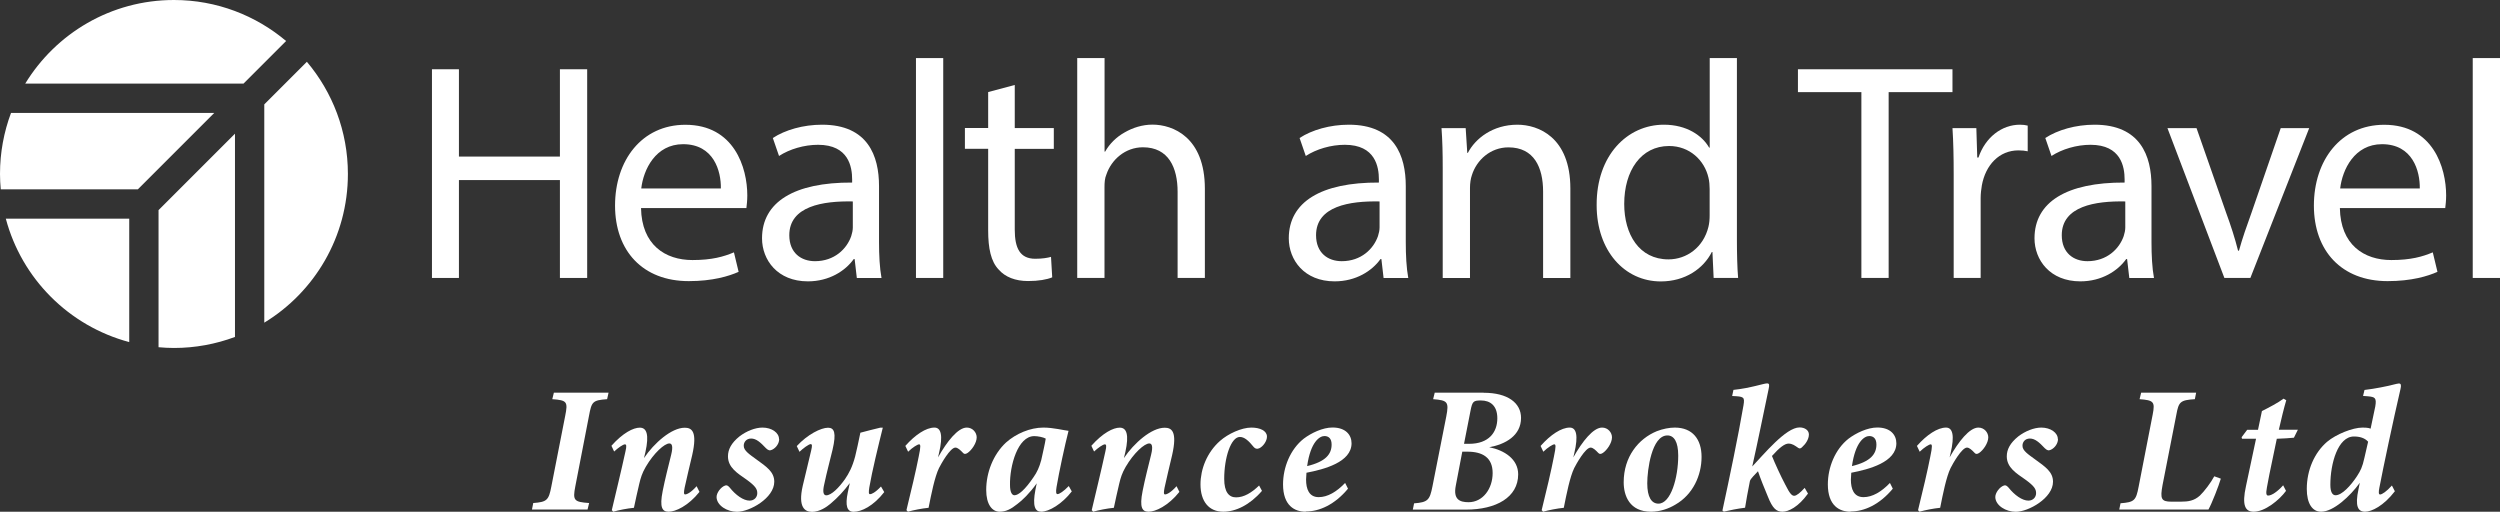 <svg xmlns="http://www.w3.org/2000/svg" id="uuid-5754eb35-e067-4a6a-a0c3-73227022eedb" viewBox="0 0 330.99 67.75"><rect x="0" y="0" width="330.99" height="67.75" fill="#333333" stroke="none"/><g id="uuid-377350b3-05a7-4079-b965-d9cf3f59ebdf"><path d="M60.76,9.17v11.56h13.37v-11.56h3.61v27.63h-3.61v-12.96h-13.37v12.96h-3.57V9.17h3.57Z" style="fill:#fff; stroke-width:0px;"></path><path d="M84.87,27.54c.08,4.88,3.2,6.89,6.81,6.89,2.58,0,4.14-.45,5.49-1.02l.62,2.58c-1.27.57-3.44,1.23-6.6,1.23-6.11,0-9.76-4.02-9.76-10s3.53-10.7,9.31-10.7c6.48,0,8.2,5.7,8.2,9.35,0,.74-.08,1.31-.12,1.68h-13.94ZM95.44,24.95c.04-2.3-.94-5.86-5-5.86-3.65,0-5.25,3.36-5.54,5.86h10.54Z" style="fill:#fff; stroke-width:0px;"></path><path d="M113.44,36.8l-.29-2.5h-.12c-1.11,1.56-3.24,2.95-6.07,2.95-4.02,0-6.07-2.83-6.07-5.7,0-4.8,4.26-7.42,11.93-7.38v-.41c0-1.64-.45-4.59-4.51-4.59-1.84,0-3.77.57-5.17,1.48l-.82-2.38c1.64-1.07,4.02-1.76,6.52-1.76,6.07,0,7.54,4.14,7.54,8.12v7.42c0,1.72.08,3.4.33,4.76h-3.28ZM112.91,26.67c-3.94-.08-8.41.61-8.41,4.47,0,2.34,1.56,3.44,3.4,3.44,2.58,0,4.22-1.64,4.8-3.32.12-.37.21-.78.21-1.15v-3.44Z" style="fill:#fff; stroke-width:0px;"></path><path d="M121.27,7.69h3.61v29.11h-3.61V7.69Z" style="fill:#fff; stroke-width:0px;"></path><path d="M134.35,11.26v5.7h5.17v2.75h-5.17v10.7c0,2.46.7,3.85,2.71,3.85.94,0,1.64-.12,2.09-.25l.16,2.71c-.7.29-1.8.49-3.2.49-1.68,0-3.03-.53-3.89-1.52-1.03-1.07-1.39-2.83-1.39-5.17v-10.82h-3.08v-2.75h3.08v-4.76l3.53-.94Z" style="fill:#fff; stroke-width:0px;"></path><path d="M142.63,7.69h3.61v12.38h.08c.57-1.02,1.48-1.93,2.58-2.54,1.07-.62,2.34-1.03,3.69-1.03,2.67,0,6.93,1.64,6.93,8.49v11.81h-3.61v-11.4c0-3.2-1.19-5.9-4.59-5.9-2.34,0-4.18,1.64-4.84,3.61-.21.49-.25,1.03-.25,1.72v11.97h-3.61V7.69Z" style="fill:#fff; stroke-width:0px;"></path><path d="M183.18,36.8l-.29-2.5h-.12c-1.11,1.56-3.24,2.95-6.07,2.95-4.02,0-6.07-2.83-6.07-5.7,0-4.8,4.26-7.42,11.93-7.38v-.41c0-1.64-.45-4.59-4.51-4.59-1.84,0-3.77.57-5.17,1.48l-.82-2.38c1.64-1.07,4.02-1.76,6.52-1.76,6.07,0,7.54,4.14,7.54,8.12v7.42c0,1.72.08,3.4.33,4.76h-3.28ZM182.65,26.67c-3.94-.08-8.41.61-8.41,4.47,0,2.34,1.56,3.44,3.4,3.44,2.58,0,4.22-1.64,4.8-3.32.12-.37.21-.78.21-1.15v-3.44Z" style="fill:#fff; stroke-width:0px;"></path><path d="M191.01,22.33c0-2.05-.04-3.73-.16-5.37h3.2l.21,3.28h.08c.98-1.89,3.28-3.73,6.56-3.73,2.75,0,7.01,1.64,7.01,8.45v11.85h-3.61v-11.44c0-3.2-1.19-5.86-4.59-5.86-2.38,0-4.22,1.68-4.84,3.69-.16.45-.25,1.07-.25,1.68v11.93h-3.61v-14.47Z" style="fill:#fff; stroke-width:0px;"></path><path d="M229.96,7.69v23.99c0,1.76.04,3.77.16,5.12h-3.24l-.16-3.44h-.08c-1.11,2.21-3.53,3.9-6.76,3.9-4.8,0-8.49-4.06-8.49-10.09-.04-6.6,4.06-10.66,8.9-10.66,3.03,0,5.08,1.44,5.99,3.03h.08V7.69h3.61ZM226.35,25.03c0-.45-.04-1.07-.16-1.52-.53-2.3-2.5-4.18-5.21-4.18-3.73,0-5.94,3.28-5.94,7.67,0,4.02,1.97,7.34,5.86,7.34,2.42,0,4.63-1.6,5.29-4.31.12-.49.16-.98.16-1.56v-3.44Z" style="fill:#fff; stroke-width:0px;"></path><path d="M246.45,12.2h-8.41v-3.03h20.46v3.03h-8.45v24.6h-3.61V12.2Z" style="fill:#fff; stroke-width:0px;"></path><path d="M258.66,23.15c0-2.34-.04-4.35-.16-6.19h3.16l.12,3.9h.16c.9-2.67,3.08-4.35,5.49-4.35.41,0,.7.04,1.03.12v3.4c-.37-.08-.74-.12-1.23-.12-2.54,0-4.35,1.93-4.84,4.63-.08.49-.16,1.07-.16,1.68v10.58h-3.57v-13.65Z" style="fill:#fff; stroke-width:0px;"></path><path d="M281.91,36.8l-.29-2.5h-.12c-1.11,1.56-3.24,2.95-6.07,2.95-4.02,0-6.07-2.83-6.07-5.7,0-4.8,4.26-7.42,11.93-7.38v-.41c0-1.64-.45-4.59-4.51-4.59-1.84,0-3.77.57-5.17,1.48l-.82-2.38c1.64-1.07,4.02-1.76,6.52-1.76,6.07,0,7.54,4.14,7.54,8.12v7.42c0,1.72.08,3.4.33,4.76h-3.28ZM281.38,26.67c-3.94-.08-8.41.61-8.41,4.47,0,2.34,1.56,3.44,3.4,3.44,2.58,0,4.22-1.64,4.8-3.32.12-.37.21-.78.21-1.15v-3.44Z" style="fill:#fff; stroke-width:0px;"></path><path d="M290.81,16.96l3.9,11.15c.66,1.8,1.19,3.44,1.6,5.08h.12c.45-1.64,1.03-3.28,1.68-5.08l3.85-11.15h3.77l-7.79,19.84h-3.44l-7.54-19.84h3.85Z" style="fill:#fff; stroke-width:0px;"></path><path d="M309.79,27.54c.08,4.88,3.2,6.89,6.81,6.89,2.58,0,4.14-.45,5.49-1.02l.62,2.58c-1.27.57-3.44,1.23-6.6,1.23-6.11,0-9.76-4.02-9.76-10s3.53-10.7,9.31-10.7c6.48,0,8.2,5.7,8.2,9.35,0,.74-.08,1.31-.12,1.68h-13.94ZM320.37,24.95c.04-2.3-.94-5.86-5-5.86-3.65,0-5.25,3.36-5.54,5.86h10.54Z" style="fill:#fff; stroke-width:0px;"></path><path d="M327.38,7.69h3.61v29.11h-3.61V7.69Z" style="fill:#fff; stroke-width:0px;"></path><path d="M80.38,52.85c-1.93.14-2.05.33-2.4,2.21l-1.81,9.33c-.36,1.86-.19,2.07,1.83,2.21l-.21.86h-7.36l.17-.86c1.81-.14,2.05-.36,2.4-2.21l1.83-9.33c.38-1.88.24-2.07-1.71-2.21l.21-.86h7.24l-.19.86Z" style="fill:#fff; stroke-width:0px;"></path><path d="M92.62,65.11c-1.5,1.88-3.19,2.64-4.09,2.64-.83,0-1.24-.52-.79-2.76.29-1.48.76-3.31,1.12-4.78.29-1.17.09-1.5-.24-1.5-.64,0-2.05,1.26-3.12,3.09-.5.86-.67,1.45-.86,2.24-.24,1.02-.5,2.17-.71,3.19-.93.09-2.02.31-2.74.52l-.19-.21c.57-2.45,1.21-5.02,1.81-7.78.17-.71.12-.93-.07-.93-.26,0-.93.48-1.43.95l-.36-.76c1.52-1.71,2.9-2.4,3.76-2.4.9,0,1.26.9.74,3.24l-.19.79c1.33-1.98,3.64-4.02,5.4-4.02.9,0,1.71.45.98,3.64-.31,1.29-.74,3.12-1,4.31-.12.62-.12.88.07.88.26,0,.81-.29,1.52-1.09l.38.76Z" style="fill:#fff; stroke-width:0px;"></path><path d="M103.16,58.14c0,.52-.36,1.12-.93,1.4-.31.14-.48.12-.81-.19-.74-.79-1.31-1.29-1.97-1.29s-1,.5-.98.98c0,.62.76,1.12,1.64,1.76,1.38,1,2.4,1.67,2.4,2.98,0,2.17-3.26,3.98-4.93,3.98-1.31,0-2.67-.83-2.71-1.93-.02-.57.57-1.36,1.14-1.55.21-.07.36,0,.59.26.81,1.02,1.83,1.74,2.64,1.74.62,0,1.02-.45,1.02-.98s-.21-.93-1.43-1.81c-1.19-.83-2.45-1.59-2.45-3.07,0-.9.43-1.76,1.52-2.64.93-.71,2.09-1.17,3.05-1.17,1.24,0,2.19.69,2.19,1.52Z" style="fill:#fff; stroke-width:0px;"></path><path d="M117.08,65.14c-1.45,1.86-3.02,2.62-4.07,2.62-.86,0-1.14-.79-.76-2.59.09-.45.17-.79.26-1.21-.83,1.09-1.52,1.86-2.59,2.76-.45.38-1.4,1.05-2.4,1.05-.93,0-1.9-.57-1.24-3.45.33-1.43.71-2.9,1.12-4.69.14-.6.14-.83-.07-.83-.24,0-1,.55-1.48,1.02l-.36-.76c1.43-1.55,3.21-2.43,4.14-2.43.83,0,1.12.67.6,2.9-.33,1.4-.74,2.86-1.1,4.57-.26,1.07-.09,1.48.26,1.48.67,0,1.67-.98,2.5-2.17.5-.74.95-1.55,1.33-2.98.21-.83.43-1.9.69-3.14.79-.21,1.83-.48,2.64-.67h.33c-.59,2.38-1.43,5.81-1.79,7.93-.09.62-.09.88.1.88s.67-.19,1.45-1.02l.43.74Z" style="fill:#fff; stroke-width:0px;"></path><path d="M119.86,59.04c1.31-1.48,2.74-2.43,3.86-2.43.86,0,1.17,1.02.59,3.43l-.12.52c1.19-2.12,2.64-3.95,3.81-3.95.79,0,1.31.67,1.31,1.29,0,.76-.67,1.71-1.21,2.07-.26.17-.45.17-.59,0-.38-.4-.71-.71-1.02-.71-.69,0-1.9,2.17-2.17,2.71-.57,1.17-1.02,3.45-1.38,5.26-.91.09-2,.31-2.74.52l-.19-.21c.59-2.4,1.29-5.36,1.62-7.07.31-1.45.24-1.64.05-1.64s-.86.4-1.45.98l-.36-.76Z" style="fill:#fff; stroke-width:0px;"></path><path d="M141.9,65.06c-1.29,1.67-3.02,2.69-4.05,2.69-.79,0-1.19-.69-.76-2.93l.17-.83c-.91,1.29-1.95,2.29-2.57,2.74-.83.67-1.52,1.02-2.33,1.02-1,0-1.79-.95-1.79-2.88,0-2.31.93-4.71,2.62-6.28,1.31-1.17,3.19-1.98,4.95-1.98,1.33,0,2.78.38,3.33.43-.48,1.86-1.26,5.48-1.59,7.45-.1.6-.07.93.12.93.26,0,.81-.36,1.5-1.07l.4.71ZM136.86,63.14c.41-.57.76-1.31,1-2.24.21-.98.5-2.19.59-2.83-.33-.19-1.05-.33-1.52-.33-2.19,0-3.26,3.95-3.21,6.47,0,.95.26,1.36.59,1.36.52,0,1.38-.69,2.55-2.43Z" style="fill:#fff; stroke-width:0px;"></path><path d="M156.16,65.11c-1.5,1.88-3.19,2.64-4.09,2.64-.83,0-1.24-.52-.79-2.76.29-1.48.76-3.31,1.12-4.78.29-1.17.09-1.5-.24-1.5-.64,0-2.05,1.26-3.12,3.09-.5.86-.67,1.45-.86,2.24-.24,1.02-.5,2.17-.71,3.19-.93.09-2.02.31-2.74.52l-.19-.21c.57-2.45,1.21-5.02,1.81-7.78.17-.71.12-.93-.07-.93-.26,0-.93.48-1.43.95l-.36-.76c1.52-1.71,2.9-2.4,3.76-2.4.9,0,1.26.9.74,3.24l-.19.79c1.33-1.98,3.64-4.02,5.4-4.02.9,0,1.71.45.98,3.64-.31,1.29-.74,3.12-1,4.31-.12.62-.12.88.07.88.26,0,.81-.29,1.52-1.09l.38.76Z" style="fill:#fff; stroke-width:0px;"></path><path d="M167.08,64.99c-1.62,1.88-3.5,2.76-5.12,2.76-1.9,0-3.02-1.36-3.02-3.62,0-2.02.86-4.24,2.59-5.76,1.05-.93,2.83-1.76,4.14-1.76,1.17,0,2.05.43,2.07,1.17.02.59-.5,1.33-1.02,1.57-.29.12-.52.07-.71-.14-.71-.88-1.26-1.36-1.86-1.36-1.17,0-2.07,2.71-2.07,5.55,0,1.74.62,2.45,1.57,2.45,1.05,0,2.07-.62,3.05-1.57l.38.71Z" style="fill:#fff; stroke-width:0px;"></path><path d="M172.87,67.75c-1.45,0-3-.79-3-3.62,0-2.24.95-4.64,2.74-6.05.98-.74,2.5-1.48,3.81-1.48,1.74,0,2.52.98,2.52,2.09,0,2.5-3.62,3.45-5.97,3.9-.02.21-.05.74-.05.9,0,1.24.38,2.33,1.67,2.33,1.17,0,2.36-.69,3.5-1.88l.38.76c-1.76,2.12-3.79,3.02-5.59,3.02ZM173.06,61.71c2.48-.6,3.24-1.6,3.24-2.86,0-.79-.4-1.12-.95-1.12-.62,0-1.83.74-2.29,3.98Z" style="fill:#fff; stroke-width:0px;"></path><path d="M196.43,52c3.21,0,4.95,1.36,4.95,3.33,0,2.36-2.09,3.5-4.21,3.88,2,.4,3.83,1.57,3.83,3.59,0,3.05-2.93,4.67-6.9,4.67h-7.05l.17-.83c1.83-.14,2.07-.43,2.43-2.24l1.83-9.26c.38-1.95.17-2.14-1.74-2.29l.21-.86h6.47ZM192.74,64.3c-.36,1.83.52,2.19,1.69,2.19,1.9,0,3.19-1.79,3.19-3.86s-1.36-2.83-3.33-2.83h-.69l-.86,4.5ZM194.5,58.76c2.64,0,3.74-1.55,3.74-3.38,0-1.69-.95-2.36-2.17-2.36-.98,0-1.14.1-1.38,1.36l-.86,4.38h.67Z" style="fill:#fff; stroke-width:0px;"></path><path d="M203.97,59.04c1.31-1.48,2.74-2.43,3.86-2.43.86,0,1.17,1.02.59,3.43l-.12.52c1.19-2.12,2.64-3.95,3.81-3.95.79,0,1.31.67,1.31,1.29,0,.76-.67,1.71-1.21,2.07-.26.17-.45.17-.6,0-.38-.4-.71-.71-1.02-.71-.69,0-1.9,2.17-2.17,2.71-.57,1.17-1.02,3.45-1.38,5.26-.9.09-2,.31-2.74.52l-.19-.21c.6-2.4,1.29-5.36,1.62-7.07.31-1.45.24-1.64.05-1.64s-.86.4-1.45.98l-.36-.76Z" style="fill:#fff; stroke-width:0px;"></path><path d="M225.28,60.49c0,2.45-1.14,4.98-3.45,6.31-.9.55-2.05.95-3.24.95-2.86,0-3.62-2.14-3.62-3.9,0-3.38,1.95-5.76,4.38-6.76.79-.31,1.67-.48,2.38-.48,2.38,0,3.55,1.57,3.55,3.88ZM218.09,63.99c0,1.83.57,2.69,1.48,2.69,1.64,0,2.62-3.43,2.62-6.36,0-1.86-.57-2.67-1.43-2.67-2.09,0-2.67,4.59-2.67,6.33Z" style="fill:#fff; stroke-width:0px;"></path><path d="M239.37,65.35c-1.29,1.79-2.59,2.4-3.38,2.4s-1.31-.43-1.93-2c-.43-1.02-1-2.43-1.31-3.36-.31.36-1,.98-1.07,1.31-.33,1.62-.45,2.4-.64,3.52-.98.12-2.02.33-2.81.52l-.19-.14c.93-4.29,2.12-10,2.79-13.93.19-1.14.05-1.17-1.5-1.24l.17-.81c2.29-.24,4.02-.86,4.45-.86.31,0,.33.19.21.74-.71,3.38-1.4,6.81-2.17,10.26,1.52-1.59,4.45-5.17,6.26-5.17.71,0,1.24.38,1.24.93,0,.62-.43,1.26-.86,1.64-.21.24-.38.26-.55.14-.45-.31-.79-.57-1.29-.57s-1.19.52-2.19,1.64c.38.95,1.14,2.62,1.76,3.79.64,1.29.91,1.48,1.19,1.48.31,0,.83-.43,1.38-1.05l.43.74Z" style="fill:#fff; stroke-width:0px;"></path><path d="M245,67.75c-1.45,0-3-.79-3-3.62,0-2.24.95-4.64,2.74-6.05.98-.74,2.5-1.48,3.81-1.48,1.74,0,2.52.98,2.52,2.09,0,2.5-3.62,3.45-5.97,3.9-.02.21-.05.74-.05.9,0,1.24.38,2.33,1.67,2.33,1.17,0,2.36-.69,3.5-1.88l.38.76c-1.76,2.12-3.79,3.02-5.59,3.02ZM245.19,61.71c2.48-.6,3.24-1.6,3.24-2.86,0-.79-.4-1.12-.95-1.12-.62,0-1.83.74-2.29,3.98Z" style="fill:#fff; stroke-width:0px;"></path><path d="M253.79,59.04c1.31-1.48,2.74-2.43,3.86-2.43.86,0,1.17,1.02.59,3.43l-.12.52c1.19-2.12,2.64-3.95,3.81-3.95.79,0,1.31.67,1.31,1.29,0,.76-.67,1.71-1.21,2.07-.26.17-.45.17-.59,0-.38-.4-.71-.71-1.02-.71-.69,0-1.9,2.17-2.17,2.71-.57,1.17-1.02,3.45-1.38,5.26-.91.09-2,.31-2.74.52l-.19-.21c.6-2.4,1.29-5.36,1.62-7.07.31-1.45.24-1.64.05-1.64s-.86.4-1.45.98l-.36-.76Z" style="fill:#fff; stroke-width:0px;"></path><path d="M272.47,58.14c0,.52-.36,1.12-.93,1.4-.31.14-.48.12-.81-.19-.74-.79-1.31-1.29-1.98-1.29s-1,.5-.98.98c0,.62.76,1.12,1.64,1.76,1.38,1,2.4,1.67,2.4,2.98,0,2.17-3.26,3.98-4.93,3.98-1.31,0-2.67-.83-2.71-1.93-.02-.57.57-1.36,1.14-1.55.21-.07.36,0,.6.26.81,1.02,1.83,1.74,2.64,1.74.62,0,1.02-.45,1.02-.98s-.21-.93-1.43-1.81c-1.19-.83-2.45-1.59-2.45-3.07,0-.9.43-1.76,1.52-2.64.93-.71,2.09-1.17,3.05-1.17,1.24,0,2.19.69,2.19,1.52Z" style="fill:#fff; stroke-width:0px;"></path><path d="M294.03,63.37c-.26.9-1.19,3.29-1.64,4.09h-11.81l.17-.83c1.83-.14,2.05-.36,2.4-2.21l1.86-9.55c.33-1.69.12-1.88-1.74-2.02l.21-.86h7.28l-.17.86c-1.95.12-2.14.36-2.45,2.05l-1.83,9.33c-.33,1.81-.19,2.19,1.19,2.19h1.21c1.02,0,1.79-.12,2.55-.81.57-.55,1.43-1.67,1.9-2.55l.86.31Z" style="fill:#fff; stroke-width:0px;"></path><path d="M303.7,57.95c-.36.05-1.59.12-2.26.14-1.12,5.38-1.07,5.09-1.31,6.45-.17.88-.05,1.07.17,1.07.45,0,1.24-.52,1.98-1.36l.38.74c-.93,1.26-2.81,2.76-4.28,2.76-1.12,0-1.59-.83-1.02-3.4l1.33-6.26h-1.86l-.05-.21.74-.98h1.43l.52-2.48c.81-.4,2.19-1.12,2.86-1.64l.36.21c-.26.86-.71,2.67-.98,3.9h2.52l-.52,1.05Z" style="fill:#fff; stroke-width:0px;"></path><path d="M317.07,65.04c-1.48,1.93-3.07,2.71-3.95,2.71-.93,0-1.36-.71-.86-3l.17-.83c-1.29,1.79-3.5,3.83-5.12,3.83-1.19,0-1.9-1.12-1.9-3.02,0-2.5,1.02-4.81,2.69-6.24,1.19-1,3.38-1.88,4.69-1.88.19,0,.76,0,1.07.14l.62-2.95c.19-1.14-.05-1.24-.95-1.33-.21-.02-.57-.05-.67-.05l.19-.79c1.55-.19,2.9-.48,3.67-.67.43-.1.74-.19.88-.19.31,0,.33.26.21.76-.98,4.24-2.26,10.28-2.79,13.04-.12.6-.1.9.09.9.26,0,.86-.4,1.57-1.19l.38.74ZM312.1,62.97c.4-.62.67-1.09.95-2.4l.48-2.09c-.45-.5-1.12-.69-1.88-.69-2.12,0-3.12,3.57-3.12,6.4,0,.93.26,1.38.69,1.38.83,0,2-1.24,2.88-2.59Z" style="fill:#fff; stroke-width:0px;"></path><path d="M1.46,14.95c-.94,2.51-1.46,5.24-1.46,8.08,0,.69.04,1.37.1,2.04h18.15l10.12-10.12H1.46ZM17.11,45.29v-16.34H.77c2.11,7.96,8.38,14.22,16.34,16.34ZM23.03,0C14.69,0,7.39,4.43,3.34,11.07h28.9l5.64-5.64C33.87,2.05,28.69,0,23.03,0ZM40.63,8.18l-5.64,5.64v28.9c6.64-4.04,11.07-11.35,11.07-19.69,0-5.66-2.05-10.84-5.43-14.85ZM20.99,45.97c.67.06,1.35.1,2.04.1,2.84,0,5.56-.52,8.08-1.46v-26.91l-10.12,10.12v18.15Z" style="fill:#fff; stroke-width:0px;"></path></g></svg>